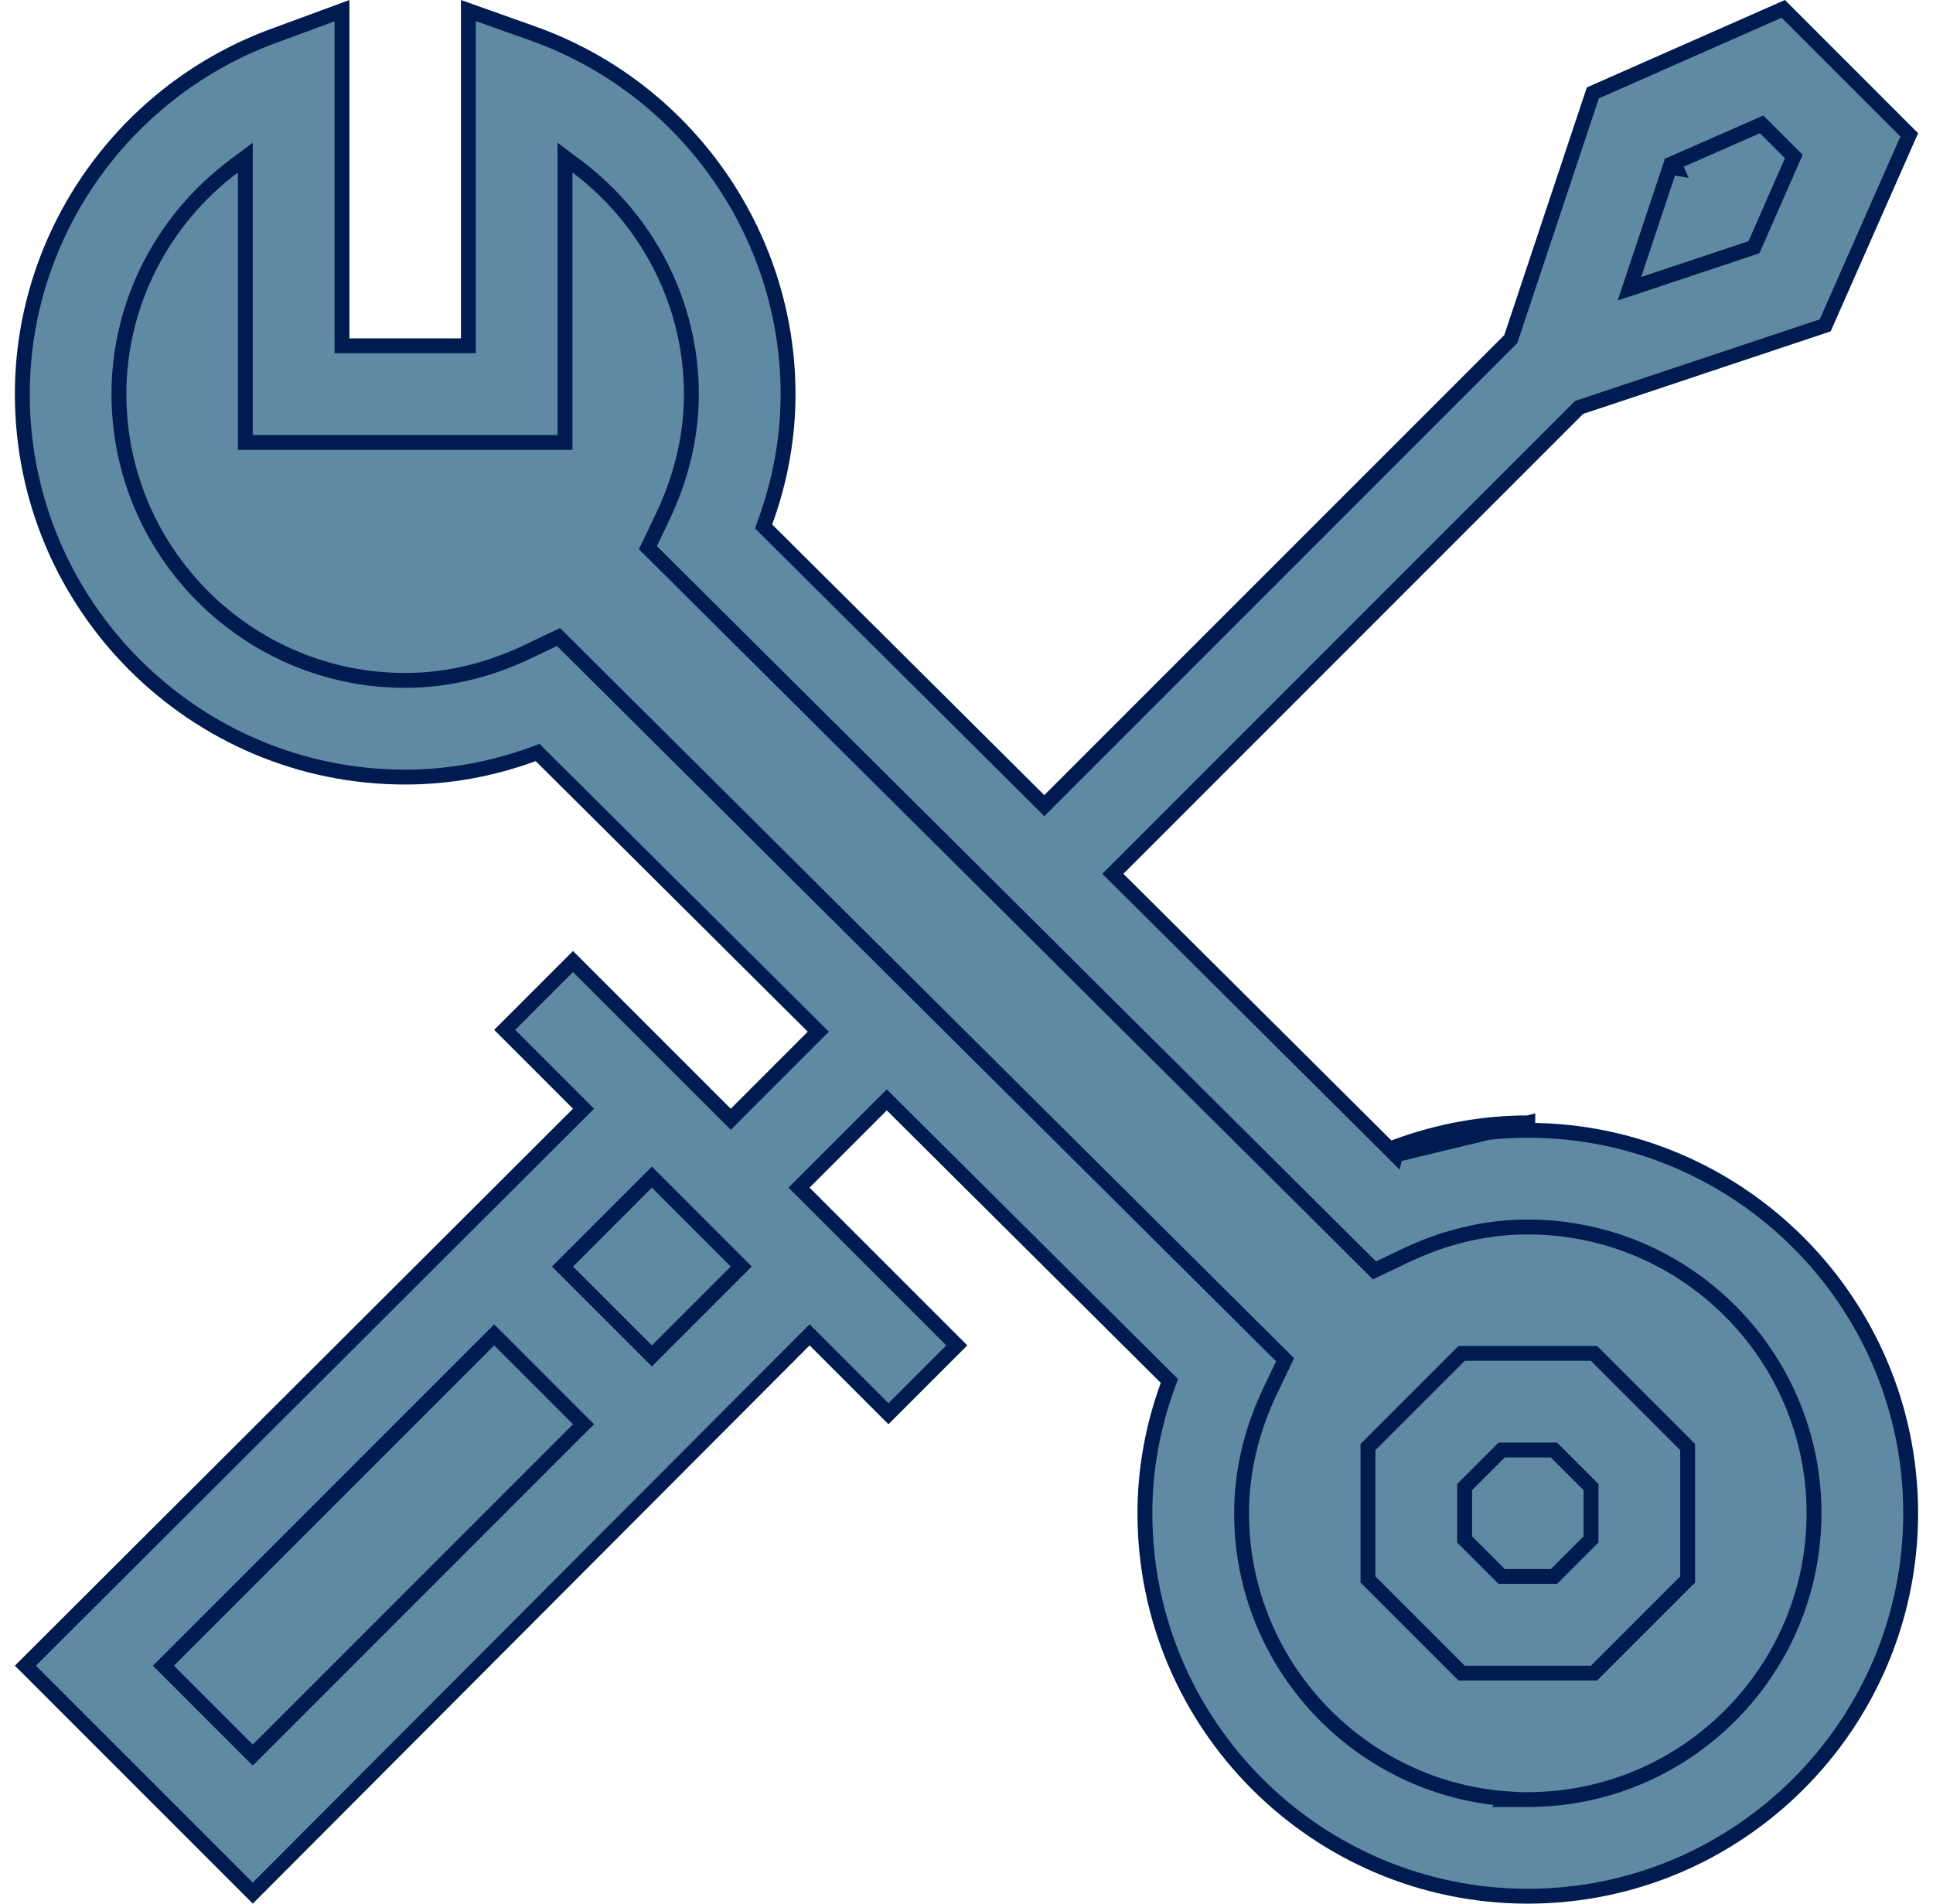 <svg xmlns="http://www.w3.org/2000/svg" width="65" height="64" viewBox="0 0 65 64" fill="none"><g clip-path="url(#clip0_16_438)"><path d="M46.921 38.826L46.809 38.714L37.599 29.553L37.421 29.377L37.598 29.2L53.058 13.739L53.1 13.698L53.156 13.679L61.375 10.939L64.201 4.534L59.965 0.298L53.561 3.124L50.821 11.344L50.802 11.4L50.761 11.442L35.293 26.909L35.117 27.086L34.94 26.91L25.79 17.81L25.677 17.697L25.731 17.547C26.242 16.144 26.5 14.704 26.5 13.25C26.5 7.842 23.052 2.95 17.919 1.126L17.919 1.126L15.75 0.354V11.375V11.625H15.5H11.75H11.5V11.375V0.359L9.334 1.157L9.331 1.158L9.331 1.158C4.197 2.983 0.75 7.843 0.75 13.25C0.75 20.349 6.526 26.125 13.625 26.125C15.081 26.125 16.523 25.867 17.929 25.354L18.079 25.299L18.191 25.412L27.339 34.509L27.517 34.686L27.339 34.863L24.749 37.453L24.573 37.63L24.396 37.453L19.269 32.326L16.971 34.624L19.445 37.098L19.622 37.275L19.445 37.452L0.854 56L8.5 63.646L27.047 45.055L27.224 44.877L27.401 45.054L29.875 47.529L32.173 45.231L27.046 40.104L26.869 39.928L27.046 39.751L29.643 37.153L29.82 36.977L29.996 37.153L39.209 46.315L39.322 46.428L39.267 46.578C38.757 47.981 38.499 49.421 38.499 50.875C38.499 57.974 44.274 63.75 51.374 63.75C58.473 63.75 64.249 57.974 64.249 50.875C64.249 43.776 58.473 38 51.374 38V37.75C49.888 37.75 48.417 38.014 46.985 38.536L46.921 38.826ZM46.921 38.826L47.071 38.771C48.477 38.258 49.919 38 51.375 38V37.75L46.921 38.826ZM56.289 5.476L56.37 5.66L56.153 5.625L54.95 9.233L54.792 9.708L55.267 9.55L58.874 8.347L58.979 8.312L59.024 8.211L60.25 5.418L60.319 5.262L60.198 5.141L59.359 4.302L59.239 4.181L59.082 4.25L56.289 5.476ZM5.672 55.823L5.495 56L5.672 56.177L8.323 58.828L8.5 59.005L8.677 58.828L19.445 48.059L19.622 47.883L19.445 47.706L16.794 45.054L16.617 44.878L16.441 45.054L5.672 55.823ZM21.743 45.408L21.92 45.585L22.097 45.408L24.748 42.757L24.925 42.58L24.748 42.403L22.097 39.752L21.92 39.575L21.743 39.752L19.092 42.403L18.915 42.58L19.092 42.757L21.743 45.408ZM18.999 5.799V14.875H8.249V5.799V5.299L7.849 5.599C5.473 7.382 3.999 10.199 3.999 13.25C3.999 18.557 8.317 22.875 13.624 22.875C15.02 22.875 16.406 22.549 17.747 21.909L17.747 21.909L18.78 21.415L43.212 45.714L42.716 46.754C42.077 48.092 41.75 49.48 41.75 50.875C41.75 55.986 45.753 60.179 50.789 60.482L50.77 60.501H51.374C56.682 60.501 60.999 56.184 60.999 50.876C60.999 45.568 56.682 41.251 51.374 41.251C49.979 41.251 48.592 41.577 47.252 42.217L47.252 42.217L46.219 42.711L21.787 18.413L22.283 17.373L22.283 17.373C22.922 16.033 23.249 14.645 23.249 13.25C23.249 10.199 21.775 7.382 19.399 5.599L18.999 5.299V5.799Z" fill="#6089A4" stroke="#001B50" stroke-width="0.5"></path><path d="M53.427 51.828L53.5 51.755V51.651V50.099V49.995L53.427 49.922L52.328 48.823L52.255 48.75H52.151H50.599H50.495L50.422 48.823L49.323 49.922L49.25 49.995V50.099V51.651V51.755L49.323 51.828L50.422 52.927L50.495 53H50.599H52.151H52.255L52.328 52.927L53.427 51.828ZM46 53.101V48.649L49.149 45.5H53.601L56.75 48.649V53.101L53.601 56.25H49.149L46 53.101Z" fill="#6089A4" stroke="#001B50" stroke-width="0.5"></path></g><defs><clipPath id="clip0_16_438"><rect width="64" height="64" fill="white" transform="translate(0.5)"></rect></clipPath></defs></svg>